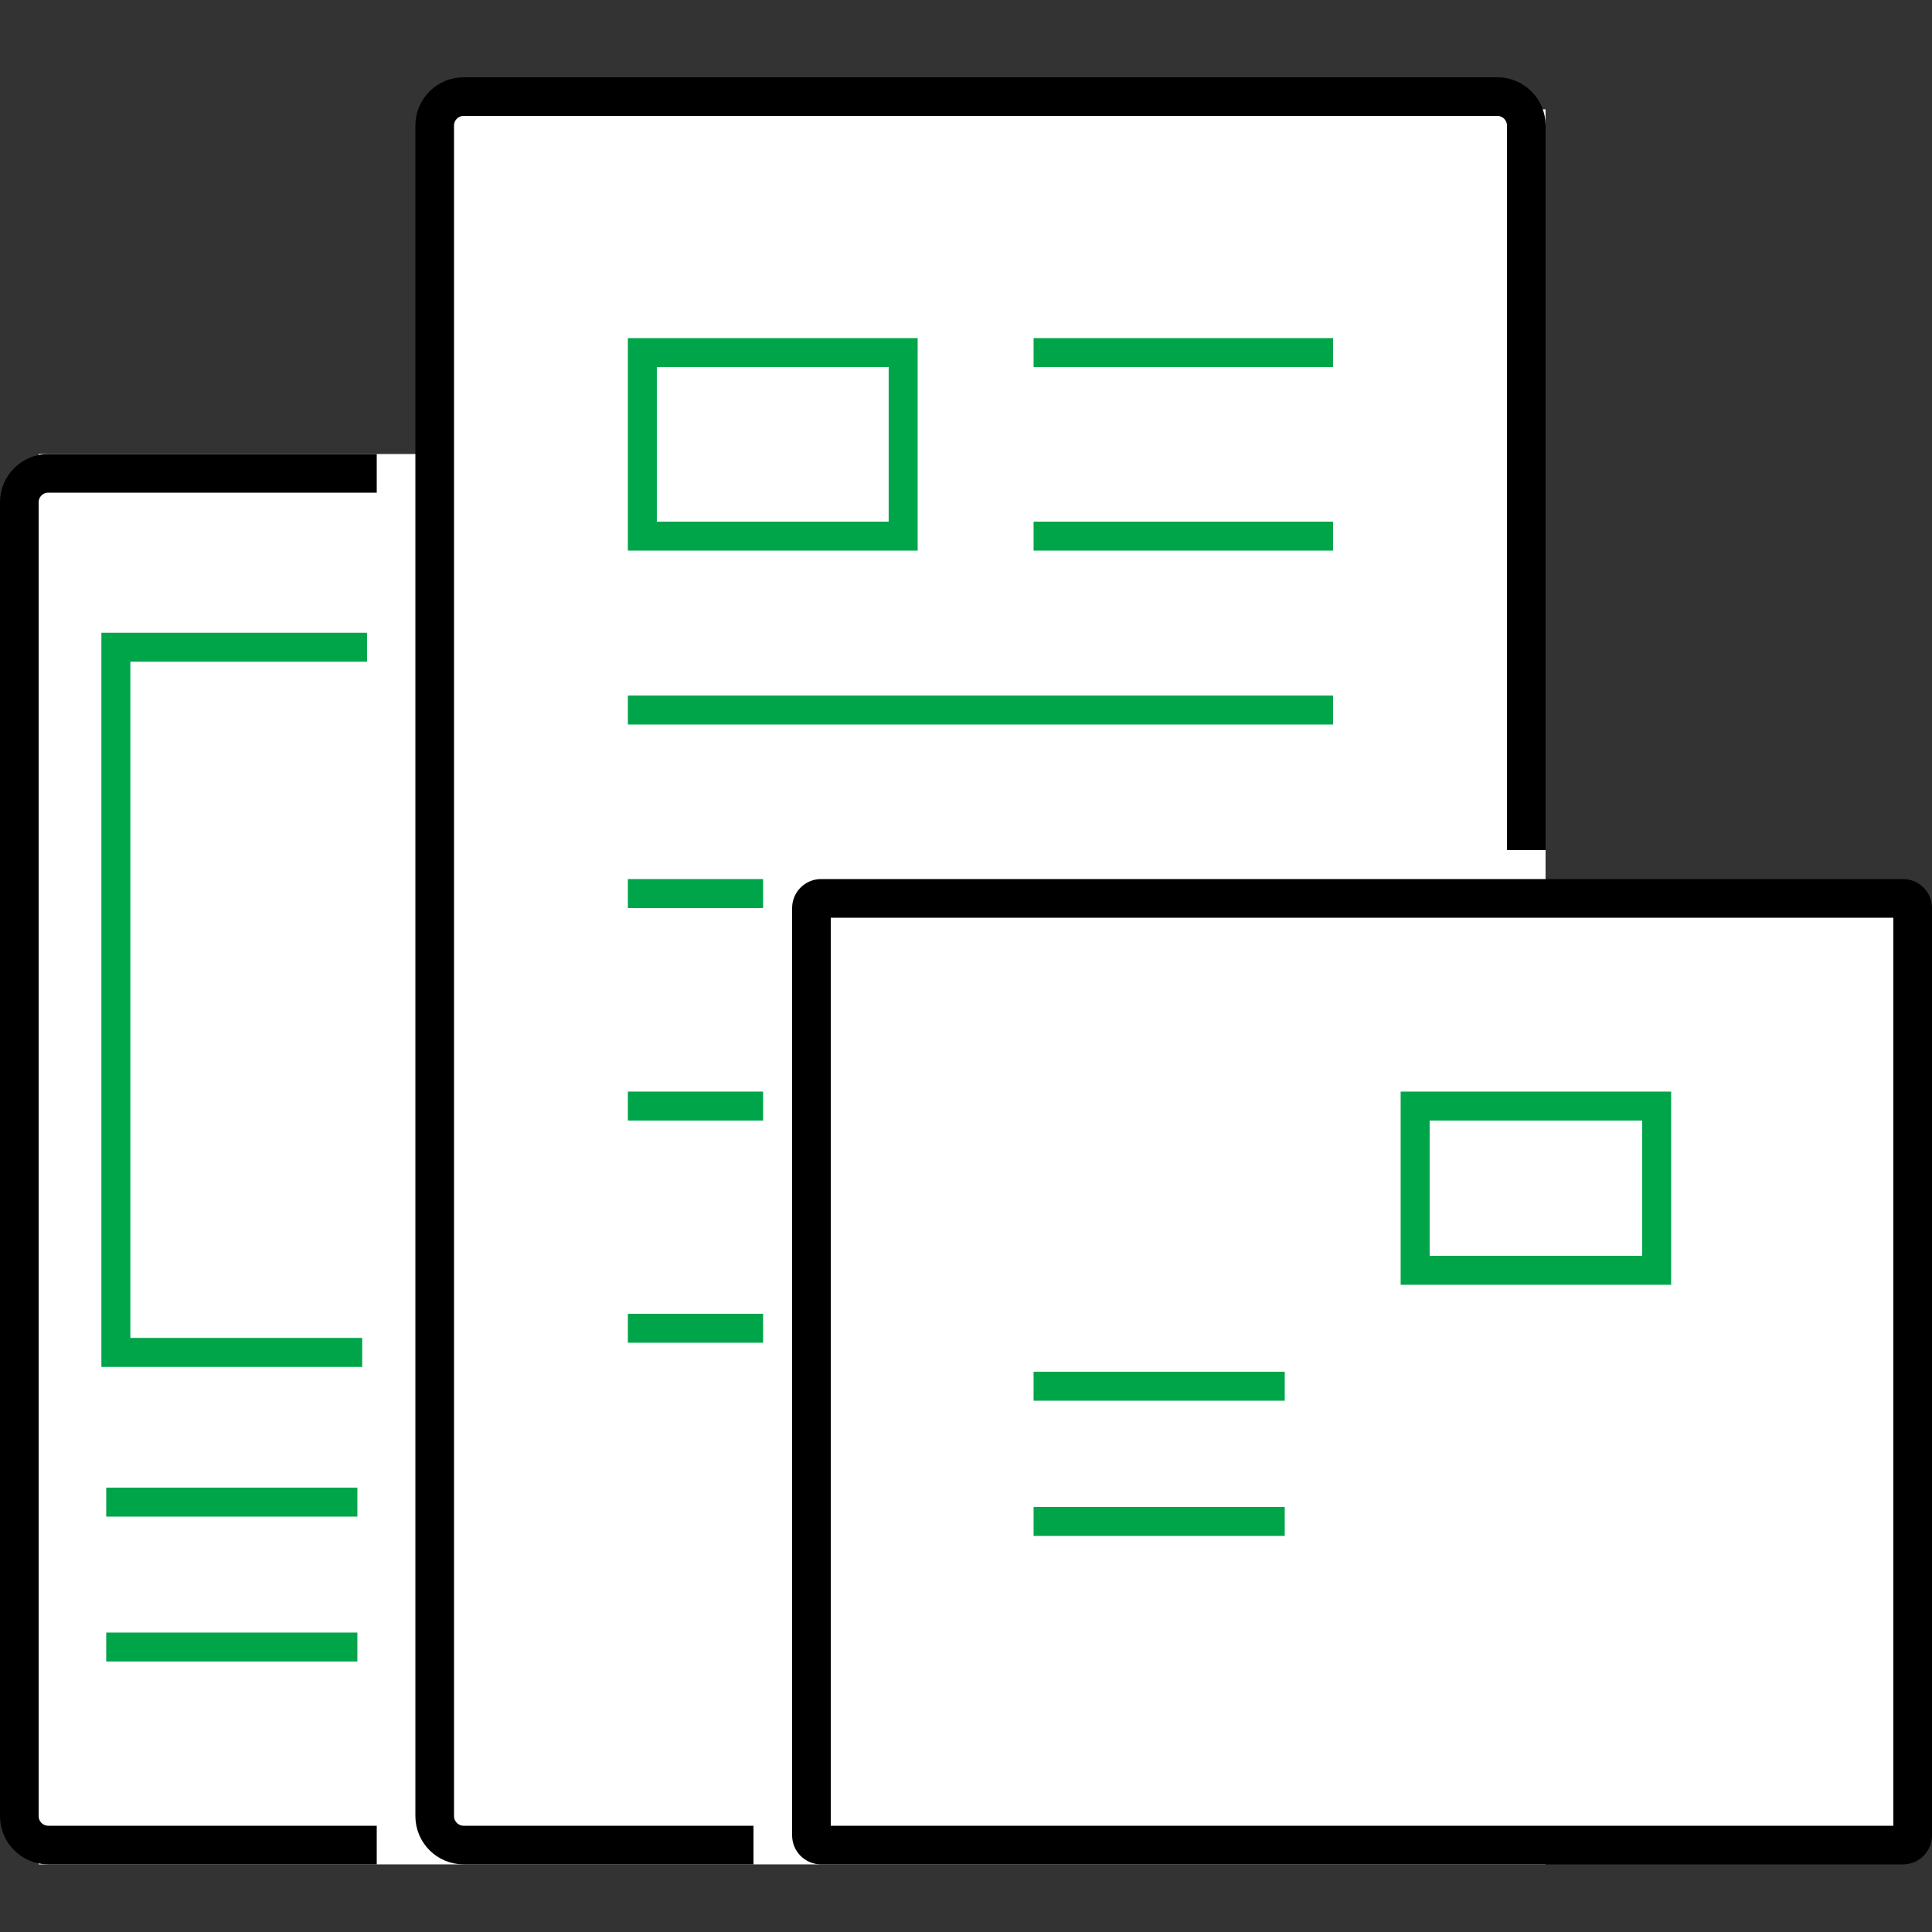 <?xml version="1.0" encoding="iso-8859-1"?>
<!-- Generator: Adobe Illustrator 22.1.0, SVG Export Plug-In . SVG Version: 6.00 Build 0)  -->
<svg version="1.1" xmlns="http://www.w3.org/2000/svg" xmlns:xlink="http://www.w3.org/1999/xlink" x="0px" y="0px"
	 viewBox="0 0 200 200" style="enable-background:new 0 0 200 200;" xml:space="preserve">
<rect x="0" y="0" width="200" height="200" fill="#333333" stroke="none"/>
<style type="text/css">
	.st0{fill:#FFFFFF;}
	.st1{fill:none;stroke:#000000;stroke-width:4;stroke-linejoin:round;stroke-miterlimit:10;}
	.st2{fill:#00A54A;}
	.st3{fill:none;stroke:#00A54A;stroke-width:3;stroke-miterlimit:10;}
	.st4{fill:#FFFFFF;stroke:#FFFFFF;stroke-miterlimit:10;}
	.st5{fill:none;stroke:#00A54A;stroke-width:4;stroke-linecap:round;stroke-miterlimit:10;}
	.st6{fill:none;stroke:#000000;stroke-width:4;stroke-linecap:round;stroke-miterlimit:10;}
	.st7{fill:none;stroke:#000000;stroke-width:4;stroke-miterlimit:10;}
	.st8{fill:none;stroke:#000000;stroke-width:4;stroke-linecap:round;stroke-linejoin:round;stroke-miterlimit:10;}
	.st9{fill:#FFFFFF;stroke:#00A54A;stroke-width:4;stroke-miterlimit:10;}
	.st10{clip-path:url(#SVGID_2_);}
	.st11{fill:none;stroke:#00A54A;stroke-width:4;stroke-miterlimit:10;}
</style>
<g id="contents_1_">
	<polygon class="st0" points="45,47 45,11.316 159.996,11.316 159.996,193 3.996,193 3.996,47 	"/>
	<path class="st1" d="M158,88V13c0-1.657-1.343-3-3-3H48c-1.657,0-3,1.343-3,3v175c0,1.657,1.343,3,3,3h30"/>
	<g>
		<path class="st0" d="M85,191c-0.551,0-1-0.449-1-1V94c0-0.551,0.449-1,1-1h112c0.551,0,1,0.449,1,1v96c0,0.551-0.449,1-1,1H85z"/>
		<path d="M196,95v94H86V95H196 M197,91H85c-1.657,0-3,1.343-3,3v96c0,1.657,1.343,3,3,3h112c1.657,0,3-1.343,3-3V94
			C200,92.343,198.657,91,197,91L197,91z"/>
	</g>
	<g>
		<g>
			<path class="st2" d="M169.996,116v14h-22v-14H169.996 M172.996,113h-28v20h28V113L172.996,113z"/>
		</g>
	</g>
	<g>
		<polygon class="st2" points="132.996,142 106.996,142 106.996,145 132.996,145 132.996,142 		"/>
	</g>
	<g>
		<polygon class="st2" points="132.996,156 106.996,156 106.996,159 132.996,159 132.996,156 		"/>
	</g>
	<g>
		<g>
			<path class="st2" d="M91.996,38v16h-24V38H91.996 M94.996,35h-30v22h30V35L94.996,35z"/>
		</g>
	</g>
	<g>
		<rect x="106.996" y="35" class="st2" width="31" height="3"/>
	</g>
	<g>
		<rect x="106.996" y="54" class="st2" width="31" height="3"/>
	</g>
	<g>
		<rect x="64.996" y="72" class="st2" width="73" height="3"/>
	</g>
	<g>
		<rect x="64.996" y="91" class="st2" width="14" height="3"/>
	</g>
	<g>
		<polyline class="st2" points="64.996,113 78.996,113 78.996,116 64.996,116 		"/>
	</g>
	<g>
		<polyline class="st2" points="64.996,136 78.996,136 78.996,139 64.996,139 		"/>
	</g>
	<path class="st1" d="M39,49H5c-1.657,0-3,1.343-3,3v136c0,1.657,1.343,3,3,3h34"/>
	<polyline class="st3" points="37.996,67 11.996,67 11.996,140 37.496,140 	"/>
	<g>
		<rect x="10.996" y="154" class="st2" width="26" height="3"/>
	</g>
	<g>
		<rect x="10.996" y="169" class="st2" width="26" height="3"/>
	</g>
</g>
<g id="creative_1_">
</g>
<g id="advertising_1_">
</g>
<g id="system_1_">
</g>
<g id="service_1_">
</g>
</svg>
